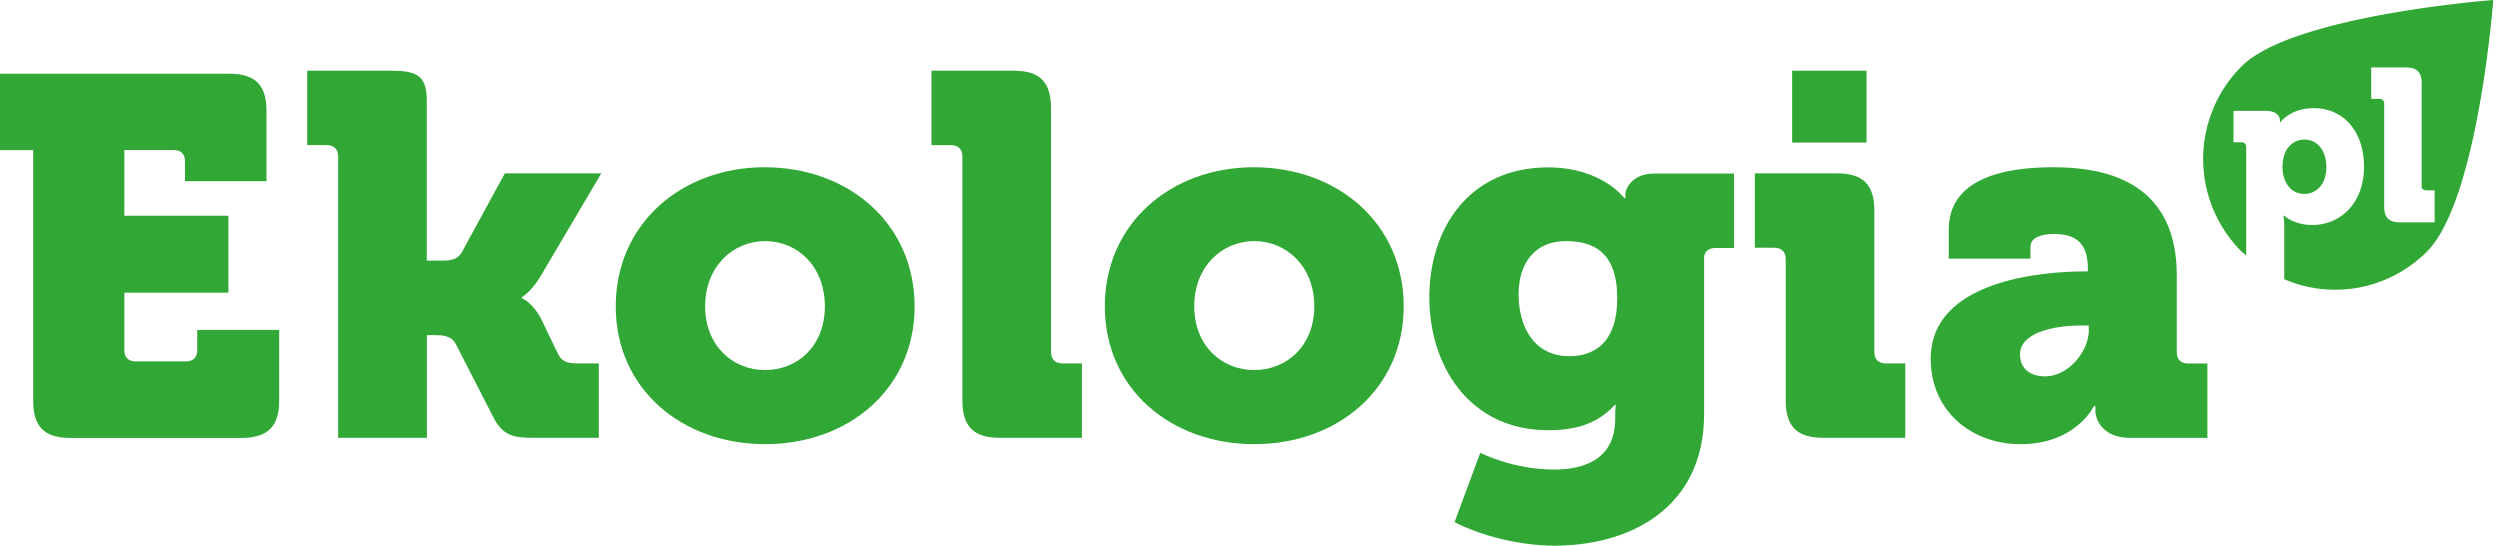 <svg xmlns="http://www.w3.org/2000/svg" width="197" height="43" viewBox="0 0 197 43"><g><g><g><path fill="#31a835" d="M42.654 21.669l4.73-8.01h-7.602l-3.398 6.231c-.384.646-1.054.646-1.66.646h-1.093V7.916c0-2.068-.895-2.346-2.952-2.346H24.21v5.863h1.54c.567 0 .895.328.895.895v22.17h6.996V26.41h.606c.527 0 1.292 0 1.66.686l2.99 5.823c.686 1.332 1.501 1.58 2.992 1.58h5.297v-5.863h-1.62c-.805 0-1.252-.12-1.566-.686l-1.306-2.712c-.694-1.422-1.58-1.74-1.58-1.74v-.08c.01-.009.775-.417 1.54-1.748z"/></g><g><path fill="#31a835" d="M60.296 29.16c-2.544 0-4.73-1.898-4.73-5.019C55.566 21 57.752 19 60.296 19 62.85 19 65 21 65 24.141c0 3.12-2.16 5.019-4.704 5.019zm-.04-15.98c-6.509 0-11.736 4.412-11.736 10.961C48.52 30.651 53.737 35 60.296 35s11.776-4.35 11.776-10.859c-.01-6.549-5.227-10.961-11.816-10.961z"/></g><g><path fill="#31a835" d="M82.82 27.74V8.522c0-2.067-.894-2.951-2.95-2.951H73.4v5.863h1.54c.567 0 .895.328.895.895v19.219c0 2.067.894 2.951 2.951 2.951h6.47v-5.863h-1.54c-.567-.01-.895-.328-.895-.894z"/></g><g><path fill="#31a835" d="M98.836 29.16c-2.544 0-4.73-1.898-4.73-5.019C94.106 21 96.292 19 98.836 19c2.554 0 4.73 2 4.73 5.141 0 3.12-2.186 5.019-4.73 5.019zm-.04-15.98c-6.509 0-11.736 4.412-11.736 10.961C87.06 30.651 92.277 35 98.836 35s11.776-4.35 11.776-10.859c0-6.549-5.217-10.961-11.816-10.961z"/></g><g><path fill="#31a835" d="M123.67 28.067c-2.792 0-4.004-2.306-4.004-4.9 0-2.385 1.252-4.167 3.726-4.167 2.107 0 4.045.808 4.045 4.495 0 3.647-1.948 4.572-3.766 4.572zm4.413-12.74v.288H128s-1.775-2.425-6-2.425c-6.339 0-9.37 4.939-9.37 10.236 0 5.336 3.11 10.474 9.37 10.474 2.446 0 4-.646 5.238-1.988h.08s-.04.527-.04.766V33c0 3.076-2.278 4-4.81 4-3.28 0-5.823-1.321-5.823-1.321l-2.027 5.465c2.027 1.054 5.098 1.856 7.89 1.856 5.704 0 11.776-2.79 11.776-10.392V20.305c0-.487.368-.765.894-.765h1.461v-5.863h-6.31c-1.6-.01-2.246 1.083-2.246 1.65z"/></g><g><path fill="#31a835" d="M141.22 5.57h5.863v5.664h-5.863z"/></g><g><path fill="#31a835" d="M147.7 27.742v-11.13c0-2.068-.894-2.952-2.95-2.952h-6.47v5.863h1.54c.567 0 .895.328.895.895v11.13c0 2.067.894 2.951 2.951 2.951h6.47v-5.863h-1.54c-.596-.01-.895-.328-.895-.894z"/></g><g><path fill="#31a835" d="M164.602 26c0 1.669-1.602 3.657-3.439 3.657-1.371 0-1.987-.766-1.987-1.74 0-1.66 2.544-2.265 4.77-2.265h.646V26zm6.926 1.749v-6.072c0-4.77-2.385-8.497-9.669-8.497-2.385 0-8.298.238-8.298 4.9v2.305H160v-.934c0-.805 1-1.014 1.849-1.014 1.74 0 2.673.725 2.673 2.713v.238h-.288c-3.234 0-12.094.686-12.094 6.877 0 4.124 3.2 6.735 7.076 6.735 4.372 0 5.784-3 5.784-3h.118v.32c0 .934.726 2.186 2.753 2.186h6.072v-5.863h-1.54c-.557-.01-.875-.328-.875-.894z"/></g><g><path fill="#31a835" d="M181.59 15.283c.923 0 1.728-.755 1.728-2.097 0-1.311-.695-2.186-1.729-2.186-.884 0-1.729.666-1.729 2.186 0 1.054.566 2.097 1.73 2.097z"/></g><g><path fill="#31a835" d="M189.118 17.52c-.875 0-1.243-.378-1.243-1.242v-8.11c0-.238-.139-.377-.377-.377h-.646V5.317h2.733c.874 0 1.242.377 1.242 1.242v8.109c0 .238.173.332.378.332h.645v2.52zM176.636 5.227a10.316 10.316 0 0 0 0 14.599c.11.109.239.174.364.318v-8.557c0-.238-.145-.377-.384-.377H176V8.735h2.514c.855 0 1.143.398 1.143.765v.15h.03s.765-1.124 2.633-1.124c2.395 0 3.965 1.879 3.965 4.612 0 2.782-1.759 4.59-4.094 4.59-1.43 0-2.191-.728-2.191-.728h-.075s.075.281.075.729V22c3.702 1.612 8.193.876 11.244-2.174C195.28 15.79 196.471 0 196.471 0s-15.81 1.193-19.835 5.227z"/></g><g><path fill="#31a835" d="M15.542 27.593c0 .567-.318.885-.884.885h-3.975c-.567 0-.885-.318-.885-.885v-4.531H18V17H9.798v-5.178h3.896c.566 0 .884.318.884.885v1.57H21V8.742c0-2.048-.886-2.932-2.933-2.932H0v6.022h2.614v19.746c0 2.047.884 2.932 2.931 2.932H19c2.078 0 3-.885 3-2.932V26h-6.458v1.593z"/></g></g></g></svg>
